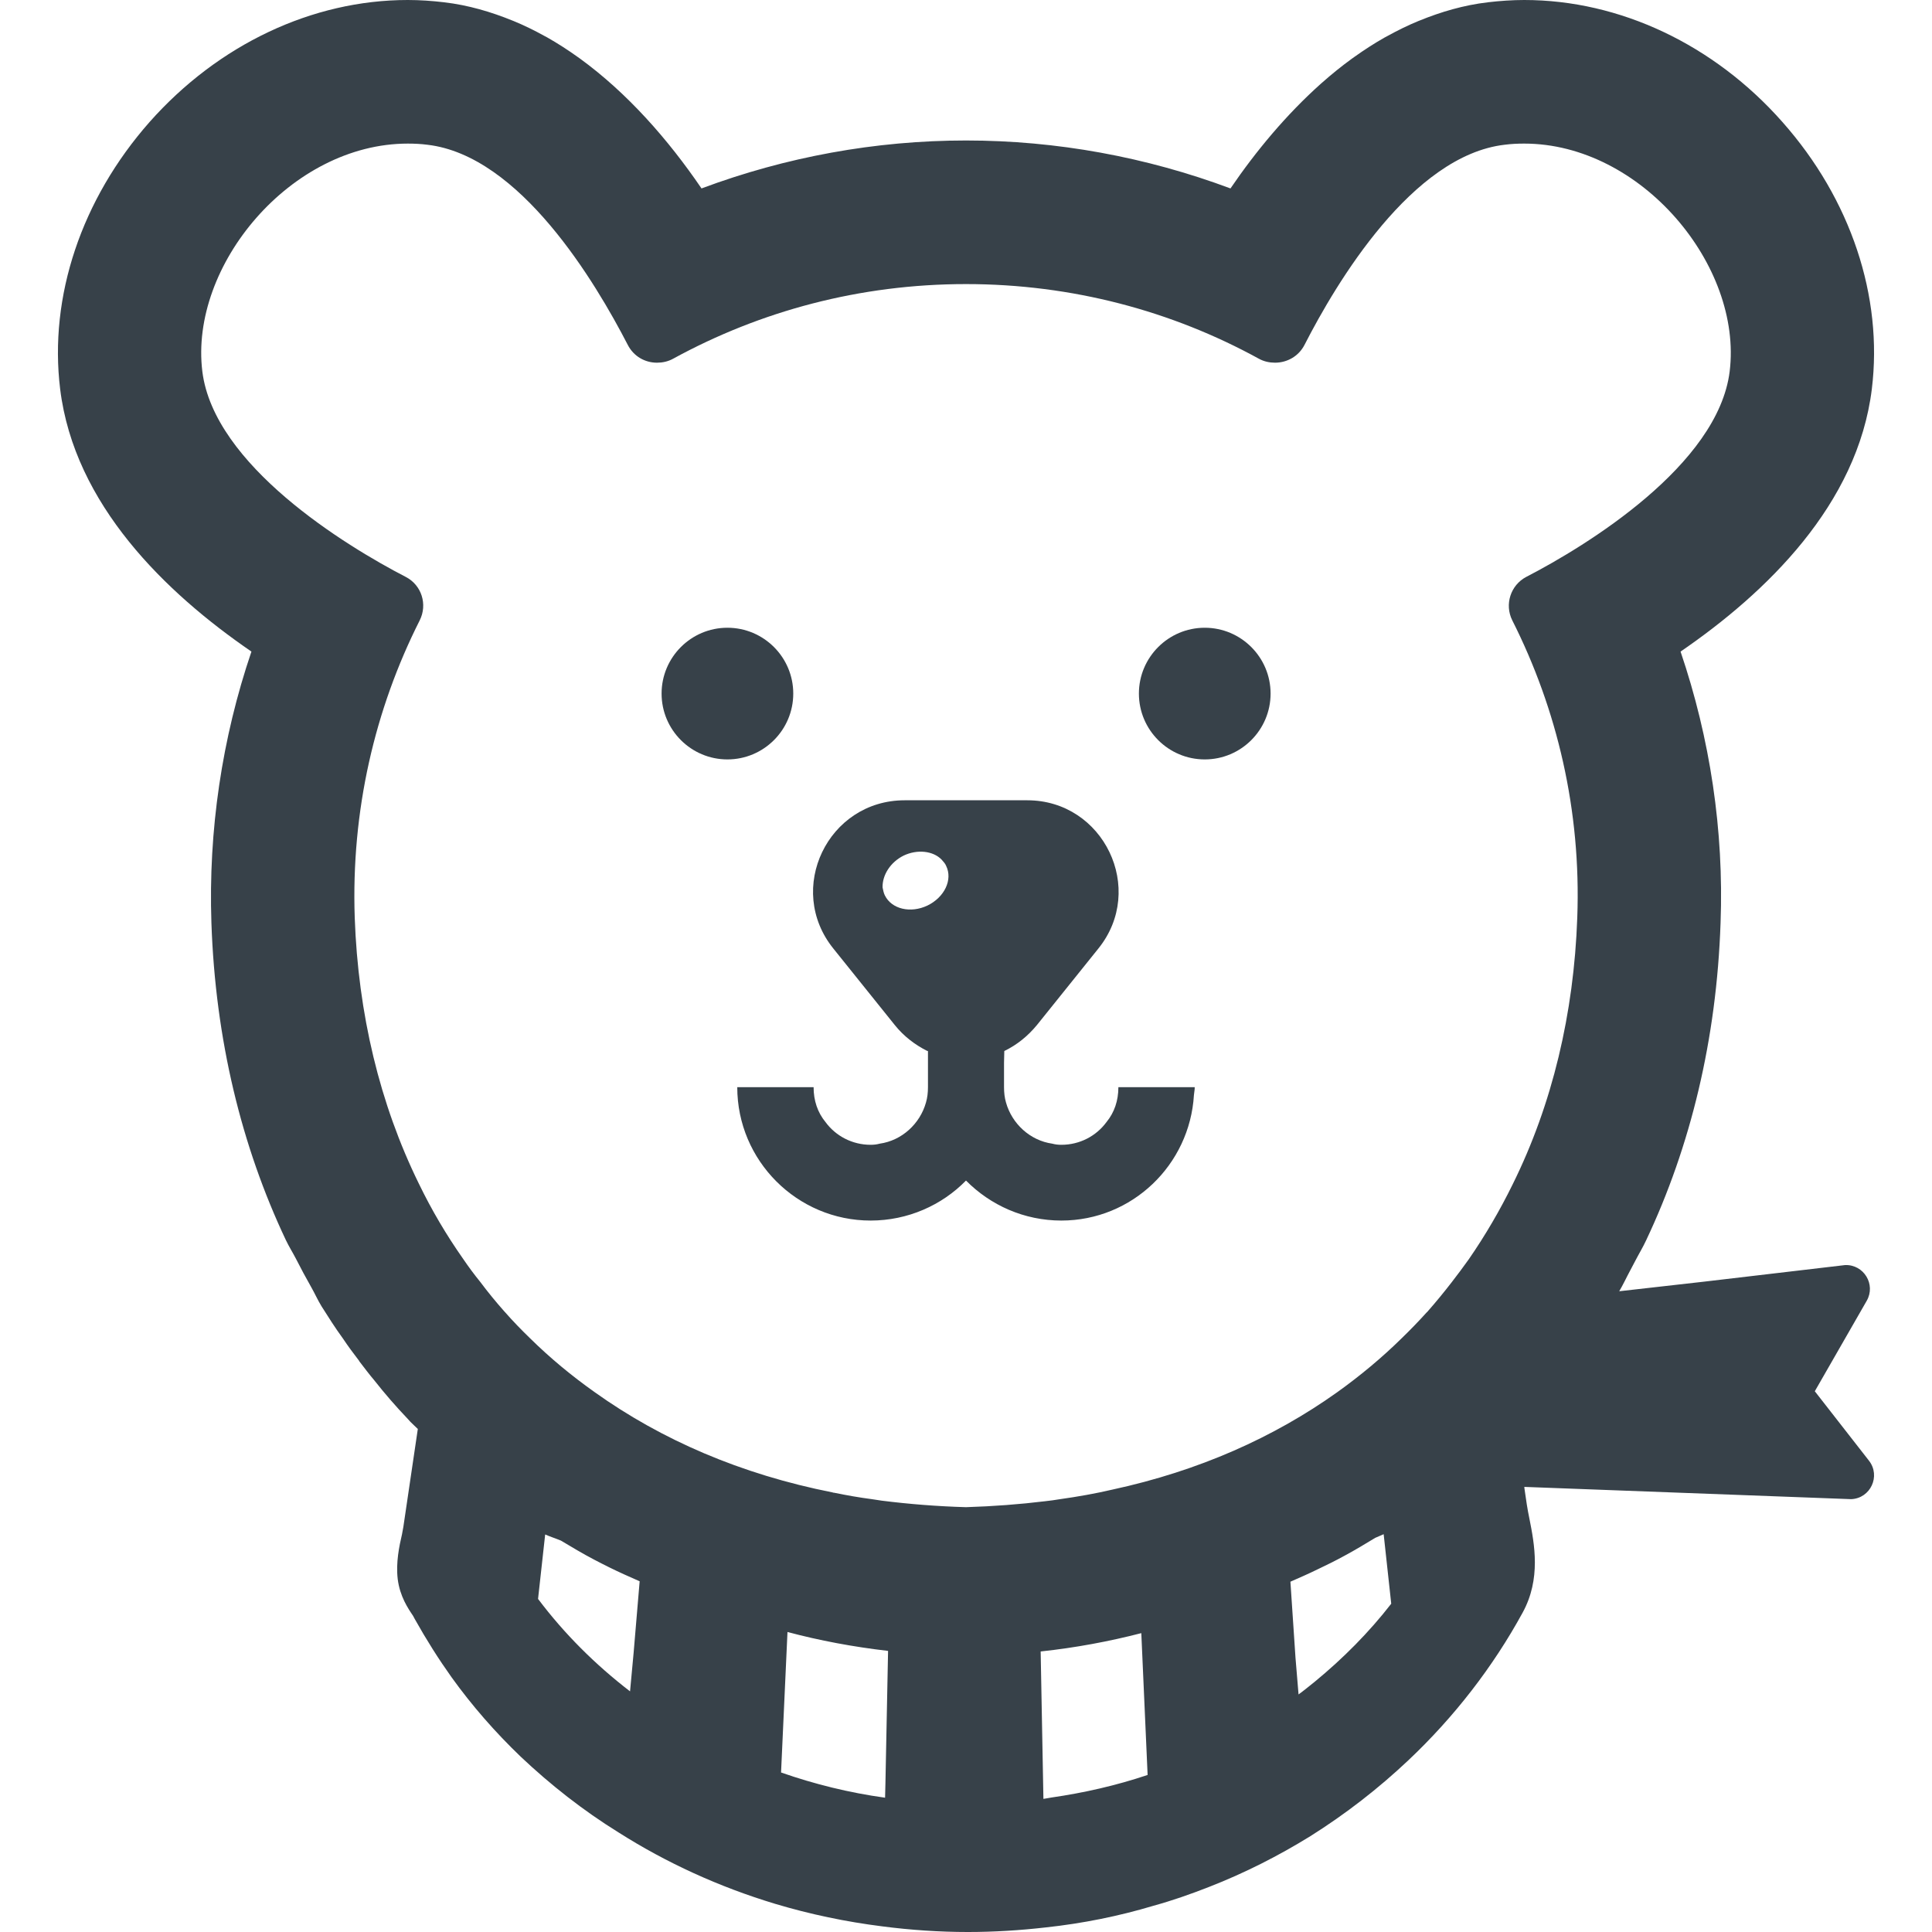 <?xml version="1.0" encoding="utf-8"?>
<!-- Generator: Adobe Illustrator 18.1.1, SVG Export Plug-In . SVG Version: 6.00 Build 0)  -->
<!DOCTYPE svg PUBLIC "-//W3C//DTD SVG 1.1//EN" "http://www.w3.org/Graphics/SVG/1.1/DTD/svg11.dtd">
<svg version="1.1" id="_x31_0" xmlns="http://www.w3.org/2000/svg" xmlns:xlink="http://www.w3.org/1999/xlink" x="0px" y="0px"
	 viewBox="0 0 512 512" style="enable-background:new 0 0 512 512;" xml:space="preserve">
<style type="text/css">
	.st0{fill:#374149;}
</style>
<g>
	<path class="st0" d="M480.942,368.695l13.762-23.98c2.469-4.309-0.77-9.653-5.734-9.458l-37.285,4.383
		c-11.707,1.324-21.731,2.457-22.574,2.554c1.054-1.778,1.91-3.66,2.89-5.469c0.485-0.89,0.961-1.793,1.418-2.687
		c0.93-1.801,1.988-3.527,2.847-5.387c11.734-24.82,18.653-53.171,19.703-84.082c0.906-24.442-2.782-48.883-10.602-71.894
		c22.711-15.566,46.93-38.958,50.687-69.566c3.008-24.516-5.562-50.313-23.687-70.77C454.242,11.809,429.274,0,403.93,0
		c-3.16,0-6.469,0.23-9.629,0.606c-6.406,0.754-12.434,2.531-18.207,4.886c-0.031,0.012-0.066,0.024-0.098,0.035
		c-2.851,1.168-5.613,2.527-8.312,4.02c-0.254,0.14-0.508,0.262-0.758,0.402c-2.738,1.554-5.386,3.262-7.965,5.105
		c-0.234,0.172-0.473,0.329-0.707,0.5c-2.742,1.996-5.386,4.129-7.945,6.402c-0.129,0.114-0.258,0.223-0.383,0.336
		c-9.054,8.114-17.039,17.676-23.836,27.645C303.754,41.594,279.988,37.23,256,37.23c-23.992,0-47.758,4.363-70.094,12.707
		c-8.828-12.957-19.618-25.262-32.274-34.461c-0.156-0.118-0.313-0.219-0.473-0.332c-2.629-1.887-5.332-3.629-8.125-5.215
		c-0.222-0.125-0.45-0.234-0.676-0.359c-2.714-1.504-5.492-2.871-8.367-4.047c-0.023-0.007-0.05-0.015-0.078-0.027
		c-5.774-2.355-11.805-4.137-18.219-4.89C114.539,0.23,111.305,0,108.07,0C82.726,0,57.832,11.809,39.633,32.34
		c-18.05,20.457-26.699,46.254-23.691,70.77c3.762,30.609,27.98,54,50.691,69.566c-7.82,23.011-11.434,47.453-10.606,71.894
		c1.055,30.91,7.973,59.187,19.703,84.008c0.832,1.77,1.875,3.382,2.758,5.117c1.27,2.496,2.594,4.954,3.973,7.383
		c0.954,1.672,1.742,3.461,2.746,5.098c1.805,2.855,3.61,5.714,5.641,8.496c1.355,2.031,2.859,4.062,4.363,6.015
		c0,0.078,0,0.078,0.074,0.153c1.278,1.652,2.559,3.382,3.91,4.965c2.782,3.531,5.715,6.918,8.875,10.226
		c0.226,0.226,0.449,0.523,0.676,0.75c0.64,0.671,1.332,1.25,1.98,1.91l-3.832,25.954c-0.082,0.57-0.246,1.214-0.355,1.934
		c-0.738,3.168-1.66,7.519-1.137,11.914c0.574,4.574,2.746,7.774,4.066,9.719l0.438,0.824c3.133,5.582,6.312,10.61,9.762,15.453
		c5.426,7.551,11.574,14.574,18.317,21.043c7.886,7.45,16.538,14.258,25.91,20.066c12.707,8.07,26.68,14.457,41.504,18.93
		c9.234,2.77,18.762,4.77,28.492,5.989c7.422,0.961,15.012,1.484,22.606,1.484c6.918,0,13.832-0.434,20.66-1.218
		c9.734-1.051,19.274-2.965,28.516-5.734c5.015-1.383,9.922-3.106,14.734-4.993c9.426-3.671,18.426-8.246,26.851-13.453
		c9.379-5.902,18.055-12.641,25.961-20.102c12.165-11.473,22.458-24.782,30.282-39.114c4.926-8.969,3.145-18.218,1.817-24.882
		c-0.258-1.282-0.512-2.558-0.703-3.832l-0.598-4.066l-0.063-0.566l86.622,3.25c5.137-0.206,7.89-6.14,4.722-10.195L480.942,368.695
		z M167.906,438.125l-0.938,10.102c-9.23-7.102-17.386-15.226-24.317-24.418l-0.062-0.074l1.887-17.086
		c1.34,0.598,2.816,1.054,4.179,1.629c2.906,1.726,5.794,3.476,8.825,5.054c1.277,0.676,2.633,1.355,3.984,2.031
		c2.629,1.301,5.336,2.5,8.051,3.691L167.906,438.125z M234.649,472.57l-0.094,3.84c-9.496-1.309-18.714-3.594-27.566-6.68
		l1.703-37.234c8.508,2.27,17.422,3.942,26.657,5.008L234.649,472.57z M278.558,476.375c-0.691,0.09-1.351,0.27-2.042,0.347
		l-0.731-39.066c9.238-0.992,18.157-2.66,26.672-4.859l1.672,37.582C295.84,473.172,287.278,475.117,278.558,476.375z
		 M348.39,445.703c-1.406,1.125-2.789,2.266-4.262,3.34l-0.809-9.715l-1.347-20.16c2.422-1.062,4.847-2.121,7.207-3.278
		c2.406-1.129,4.812-2.332,7.144-3.609c2.782-1.489,5.461-3.122,8.141-4.742c0.738-0.332,1.481-0.618,2.219-0.961L368.691,425
		C362.797,432.594,355.946,439.492,348.39,445.703z M417.992,243.218c-0.902,25.418-6.617,49.41-17.07,70.543
		c-3.386,6.918-7.297,13.614-11.656,19.93c-1.508,2.106-3.012,4.137-4.59,6.168c-2.031,2.629-4.137,5.188-6.317,7.668
		c-0.078,0.074-0.152,0.226-0.301,0.301c-2.106,2.332-4.289,4.586-6.542,6.77c-5.266,5.187-11.055,10.004-17.149,14.363
		c-16.77,11.957-36.625,20.832-59.562,25.797c-4.512,1.051-9.176,1.879-13.988,2.555c-1.278,0.226-2.555,0.378-3.836,0.527
		c-6.77,0.828-13.762,1.355-20.981,1.578c-7.746-0.222-15.191-0.828-22.336-1.726c-0.828-0.152-1.656-0.226-2.484-0.378
		c-3.458-0.45-6.844-1.051-10.153-1.727c-0.148,0-0.222,0-0.375-0.078c-24.367-4.813-45.426-13.985-63.023-26.547
		c-6.164-4.359-11.878-9.102-17.144-14.289c-2.333-2.258-4.59-4.586-6.77-7.07l-0.074-0.074c-2.258-2.558-4.363-5.113-6.321-7.746
		c-1.652-2.031-3.156-4.063-4.586-6.168c-4.438-6.317-8.348-12.934-11.73-19.926c-10.379-21.133-16.094-45.05-16.996-70.469
		c-0.981-28.43,5.34-55.277,17.218-78.816c2.11-4.211,0.527-9.324-3.683-11.508c-16.02-8.27-50.84-29.629-53.922-54.449
		c-3.461-28.051,23.465-60.391,54.45-60.391c1.73,0,3.461,0.078,5.187,0.305c24.594,2.856,44.598,36.547,53.098,53.02
		c1.578,3.082,4.586,4.738,7.746,4.738c1.43,0,2.93-0.3,4.285-1.054C201.477,82.43,227.871,75.285,256,75.285
		c28.125,0,54.598,7.145,77.61,19.778c1.355,0.754,2.859,1.054,4.289,1.054c3.156,0,6.242-1.656,7.82-4.738
		c8.422-16.473,28.504-50.164,53.02-53.02c1.73-0.226,3.461-0.305,5.191-0.305c30.985,0,57.906,32.34,54.45,60.391
		c-3.086,24.82-37.906,46.179-53.926,54.449c-4.133,2.184-5.789,7.297-3.683,11.508
		C412.652,187.942,419.047,214.789,417.992,243.218z"/>
	<path class="st0" d="M210.222,183.805c0-9.625-7.824-17.446-17.449-17.446s-17.446,7.821-17.446,17.446
		c0,9.629,7.821,17.449,17.446,17.449S210.222,193.434,210.222,183.805z"/>
	<path class="st0" d="M319.27,166.359c-9.625,0-17.45,7.821-17.45,17.446c0,9.629,7.825,17.449,17.45,17.449
		c9.625,0,17.449-7.82,17.449-17.449C336.718,174.18,328.894,166.359,319.27,166.359z"/>
	<path class="st0" d="M296.383,288.114c0,3.538-1.051,6.695-3.157,9.254c-2.707,3.683-7.07,6.016-11.957,6.016
		c-0.828,0-1.582-0.078-2.406-0.301c-5.867-0.829-10.679-5.266-12.262-10.906c-0.375-1.278-0.523-2.633-0.523-4.062v-6.493
		l0.074-3.094c0.02-0.011,0.039-0.035,0.074-0.035c3.234-1.582,6.094-3.84,8.574-6.847l16.246-20.23
		c12.781-15.794,1.426-39.332-18.805-39.332h-32.489c-20.378,0-31.66,23.538-18.874,39.332l16.246,20.23
		c2.402,3.007,5.414,5.266,8.57,6.847c0.074,0,0.153,0,0.226,0.07v9.551c0,1.43-0.152,2.785-0.527,4.062
		c-1.578,5.641-6.39,10.078-12.258,10.906c-0.828,0.222-1.578,0.301-2.406,0.301c-4.886,0-9.25-2.333-11.957-6.016
		c-2.106-2.558-3.16-5.715-3.16-9.254h-20.23c0,19.48,15.867,35.347,35.347,35.347c9.852,0,18.875-4.058,25.27-10.602
		c6.469,6.543,15.418,10.602,25.27,10.602c18.762,0,34.027-14.766,35.133-33.258c0.043-0.653,0.207-1.27,0.211-1.93h-0.016
		c0-0.055,0.016-0.102,0.016-0.16H296.383z M245.77,239.984c-4.434,2.106-9.473,0.977-11.278-2.706
		c-0.301-0.602-0.453-1.356-0.602-2.106c-0.078-3.313,2.106-6.695,5.562-8.422c3.61-1.731,7.821-1.282,10.078,1.05
		c0.454,0.527,0.977,1.054,1.203,1.656C252.539,233.141,250.285,237.805,245.77,239.984z"/>
</g>
</svg>
